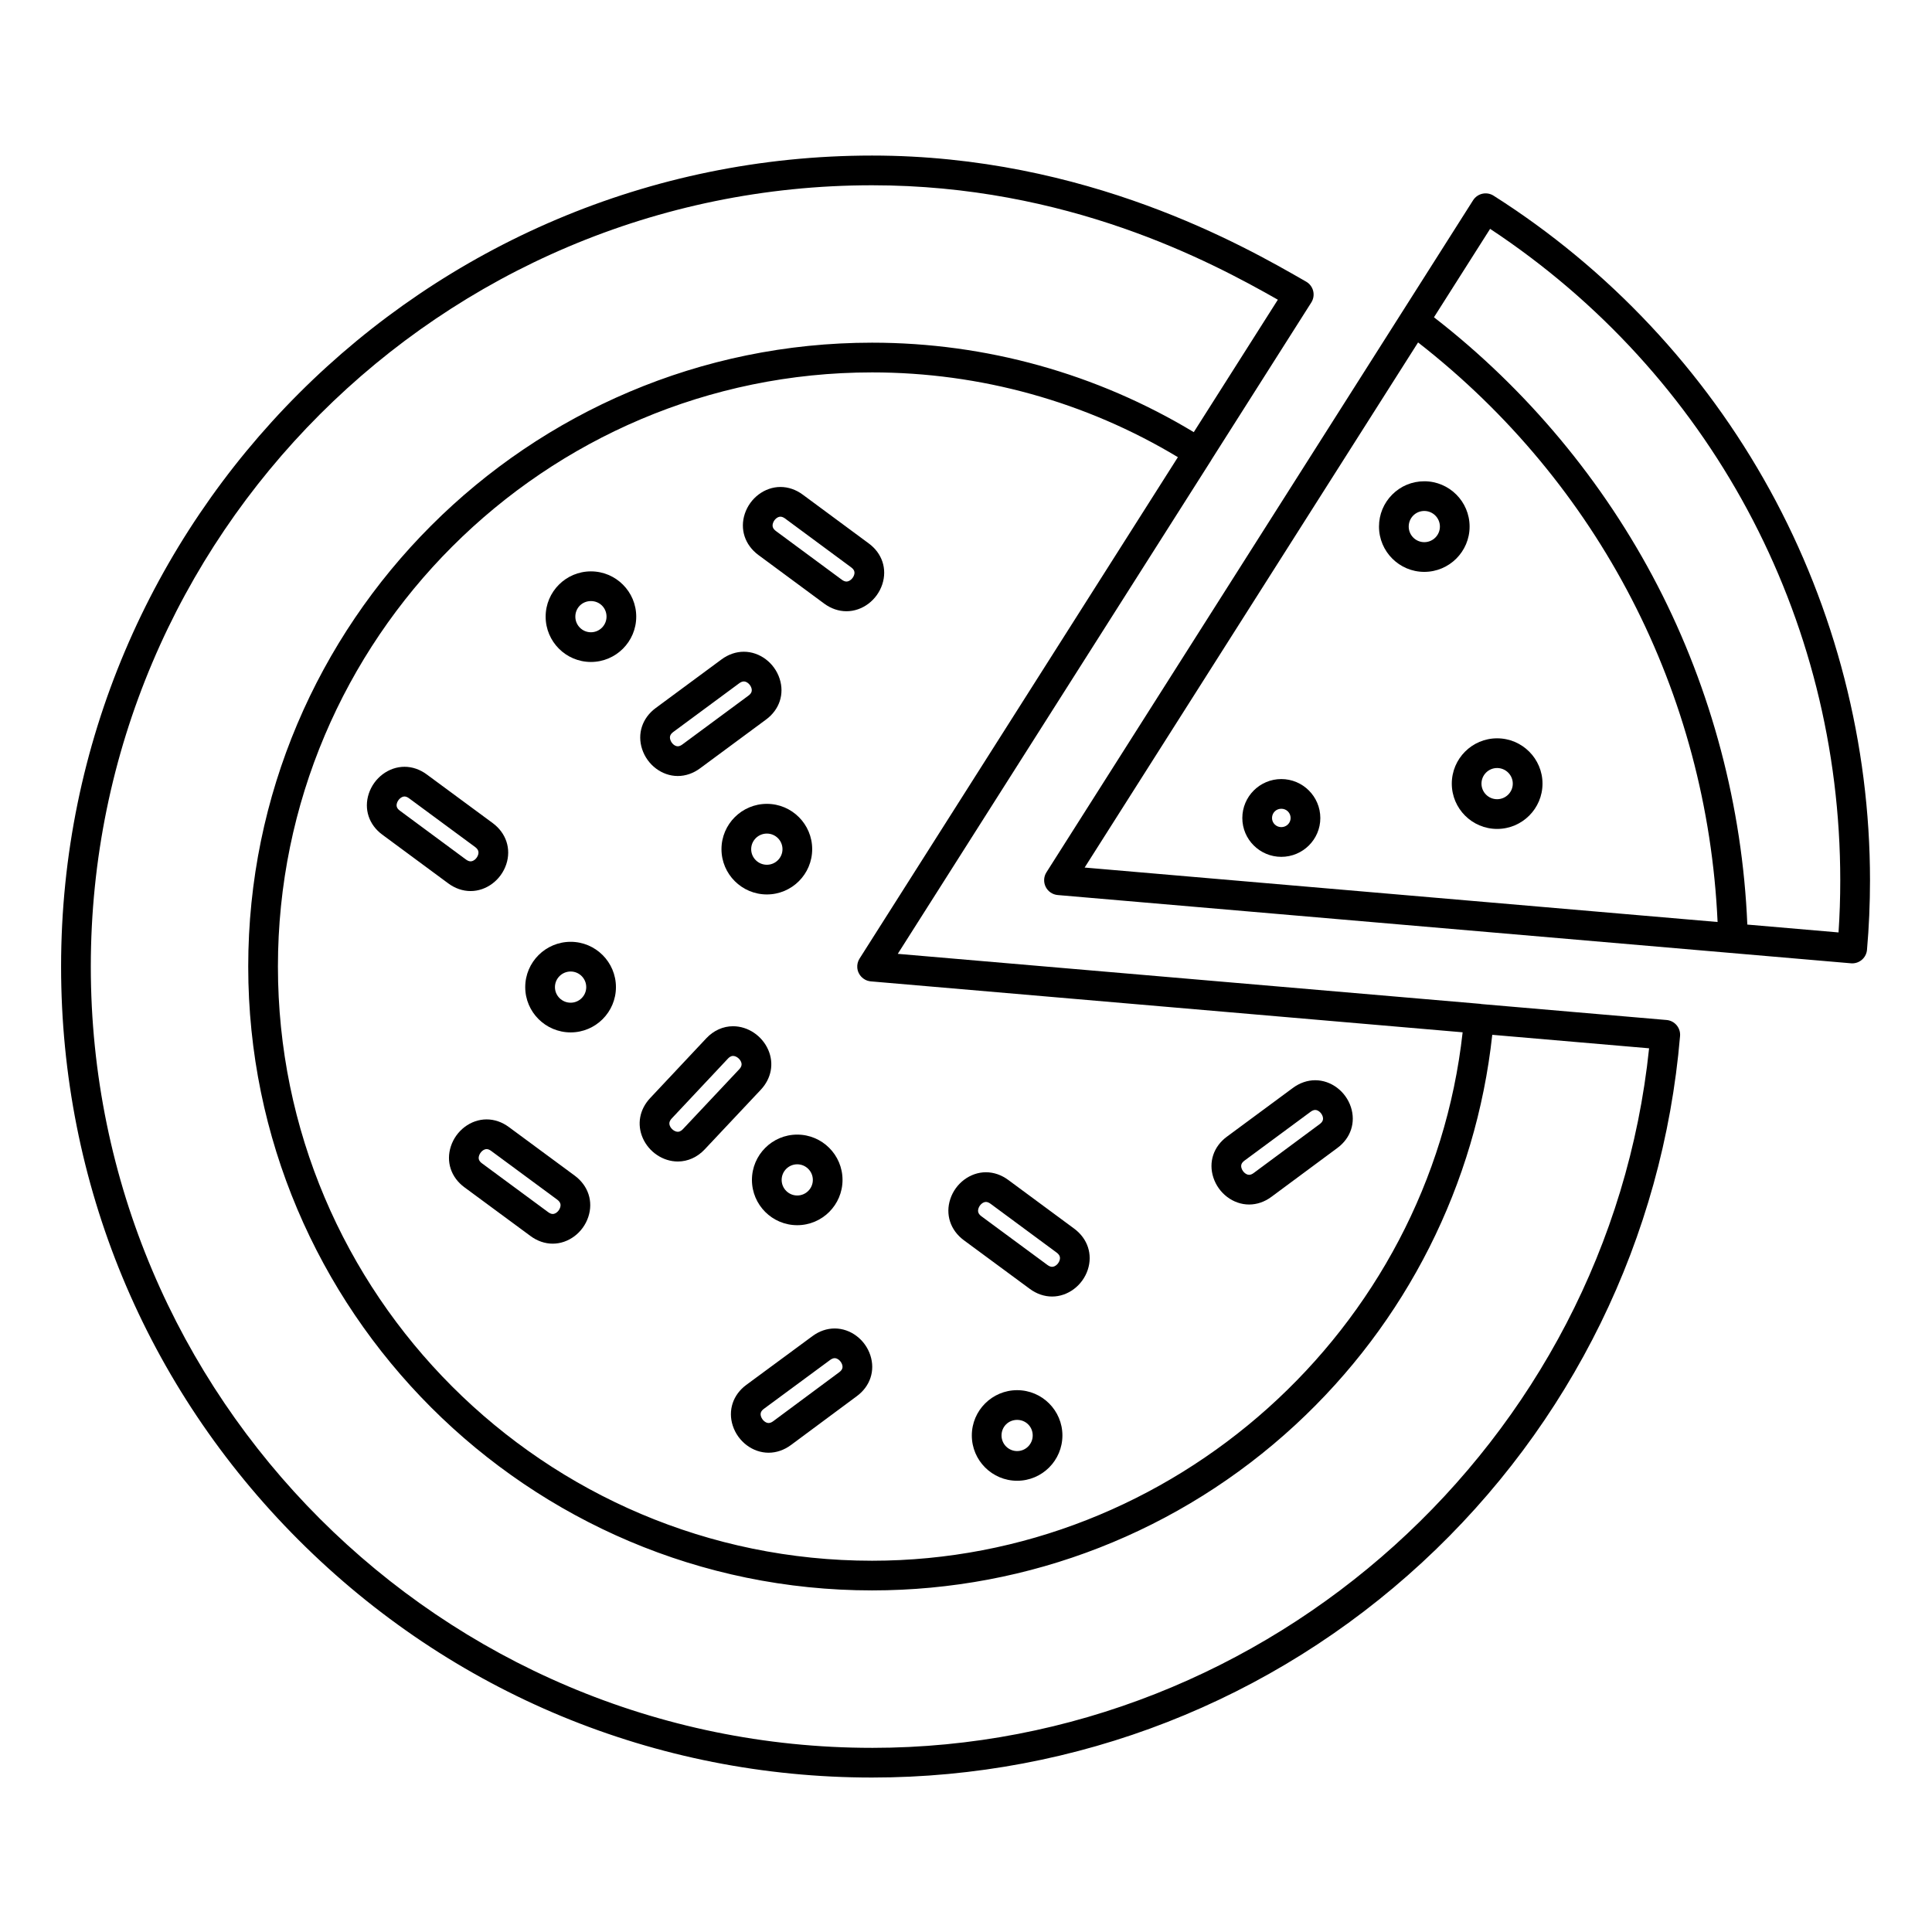 <?xml version="1.0" encoding="UTF-8"?>
<!-- Uploaded to: SVG Repo, www.svgrepo.com, Generator: SVG Repo Mixer Tools -->
<svg fill="#000000" width="800px" height="800px" version="1.1" viewBox="144 144 512 512" xmlns="http://www.w3.org/2000/svg">
 <g>
  <path d="m585.66 414.31-49.074-4.223c-0.105-0.02-0.207-0.051-0.316-0.059l-154.35-13.25 83.035-130.76c0.027-0.047 0.043-0.094 0.07-0.141l26.48-41.711c0.574-0.906 0.758-2.008 0.5-3.055-0.258-1.043-0.93-1.934-1.863-2.469l-0.484-0.277c-15.781-9.062-57.699-33.141-114.54-33.141-118.51 0-214.93 96.414-214.93 214.92 0 57.41 22.359 111.39 62.953 151.98s94.562 62.941 151.96 62.941c54.199 0 105.96-20.238 145.76-56.984 39.559-36.531 63.84-86.078 68.371-139.52 0.188-2.164-1.418-4.066-3.582-4.254zm-213.87-16.273c-0.461 0.727-0.664 1.57-0.602 2.398 0.039 0.5 0.168 0.992 0.398 1.457 0.375 0.758 0.98 1.363 1.707 1.742 0.012 0.008 0.02 0.016 0.031 0.02 0.102 0.051 0.207 0.094 0.312 0.137 0.051 0.02 0.098 0.047 0.145 0.062 0.055 0.02 0.113 0.031 0.172 0.051 0.266 0.082 0.539 0.145 0.82 0.168l156.84 13.496c-8.719 78.844-76.703 140.04-156.5 140.04-86.824 0-157.46-70.637-157.46-157.46 0-86.824 70.637-157.46 157.46-157.46 28.664 0 56.598 7.758 81.039 22.465zm3.324 209.16c-114.17 0-207.05-92.883-207.05-207.05s92.883-207.05 207.05-207.05c51.609 0 89.367 19.992 107.53 30.328l-22.281 35.098c-25.711-15.512-55.09-23.711-85.25-23.711-91.164 0-165.33 74.168-165.33 165.33s74.168 165.33 165.33 165.33c41.695 0 81.52-15.566 112.13-43.828 29.457-27.199 47.906-63.793 52.223-103.41l41.562 3.574c-10.863 104.27-100.55 185.39-205.91 185.39z"/>
  <path d="m612.98 273.77c-17.395-31.637-42.695-58.578-73.164-77.91-1.832-1.164-4.266-0.621-5.434 1.215l-113.06 178.09c-0.094 0.145-0.176 0.297-0.246 0.449-0.215 0.461-0.336 0.953-0.363 1.453-0.035 0.664 0.098 1.34 0.402 1.953 0.609 1.234 1.82 2.059 3.191 2.176l210.21 18.09c0.113 0.012 0.227 0.016 0.344 0.016 2.019 0 3.734-1.543 3.914-3.59 0.527-5.977 0.797-12.18 0.797-18.438 0-36.078-9.195-71.871-26.586-103.5zm-181.54 100.14 88.363-139.16c47.926 37.348 76.629 92.895 79.375 153.59zm199.79 17.195-24.172-2.082c-1.285-31.152-9.465-62.141-23.789-89.836-14.266-27.586-34.715-52.094-59.254-71.105l14.879-23.434c58.184 38.449 92.793 102.68 92.793 172.63 0.004 4.668-0.152 9.305-0.457 13.828z"/>
  <path d="m323.62 349.65c2.074 0 4.125-0.711 5.914-2.043l17.461-12.906c3.562-2.613 4.945-6.773 3.609-10.855-1.375-4.199-5.269-7.129-9.477-7.129-2.055 0-4.094 0.695-5.894 2.019l-17.48 12.914c-3.559 2.641-4.926 6.82-3.574 10.906 1.379 4.176 5.262 7.094 9.441 7.094zm-1.184-11.676 17.461-12.898c0.438-0.324 0.852-0.484 1.23-0.484 0.793 0 1.688 0.766 1.996 1.707 0.27 0.828 0.027 1.461-0.797 2.066l-17.48 12.918c-0.438 0.328-0.852 0.492-1.223 0.492-0.793 0-1.656-0.742-1.969-1.695-0.285-0.844-0.039-1.496 0.781-2.106z"/>
  <path d="m399.41 472.66 17.504 12.91c1.793 1.324 3.836 2.023 5.898 2.023 4.188 0 8.078-2.918 9.457-7.09 1.348-4.074-0.023-8.246-3.586-10.891l-17.465-12.902c-1.805-1.34-3.859-2.051-5.934-2.051-4.176 0-8.059 2.914-9.441 7.082-1.359 4.082 0.004 8.262 3.566 10.918zm3.902-8.441c0.316-0.949 1.18-1.691 1.973-1.691 0.379 0 0.797 0.168 1.25 0.504l17.465 12.902c0.828 0.613 1.074 1.258 0.797 2.094-0.312 0.949-1.184 1.691-1.984 1.691-0.375 0-0.789-0.164-1.227-0.484l-17.484-12.895c-0.828-0.617-1.074-1.27-0.789-2.121z"/>
  <path d="m296.34 455.58-17.504-12.914c-1.789-1.32-3.82-2.016-5.879-2.016-4.195 0-8.09 2.93-9.469 7.129-1.34 4.078 0.031 8.238 3.578 10.855l17.484 12.895c1.801 1.344 3.852 2.055 5.926 2.055 4.168 0 8.043-2.91 9.426-7.078 1.363-4.082 0.004-8.266-3.562-10.926zm-3.902 8.449c-0.312 0.945-1.172 1.688-1.957 1.688-0.371 0-0.781-0.168-1.238-0.504l-17.504-12.91c-0.809-0.594-1.047-1.23-0.773-2.062 0.312-0.945 1.203-1.715 1.988-1.715 0.367 0 0.777 0.16 1.207 0.477l17.484 12.898c0.832 0.621 1.078 1.277 0.793 2.129z"/>
  <path d="m475.03 463.21c2.059 0 4.094-0.695 5.891-2.023l17.492-12.961c3.551-2.613 4.922-6.769 3.586-10.844-1.375-4.184-5.262-7.109-9.449-7.109-2.078 0-4.129 0.711-5.926 2.043l-17.465 12.902c-3.559 2.609-4.941 6.766-3.606 10.844 1.371 4.211 5.269 7.148 9.477 7.148zm-1.211-11.648 17.488-12.918c0.445-0.332 0.863-0.496 1.238-0.496 0.781 0 1.664 0.758 1.969 1.691 0.27 0.824 0.031 1.457-0.781 2.059l-17.492 12.961c-0.434 0.32-0.84 0.48-1.211 0.48-0.793 0-1.691-0.77-2-1.719-0.273-0.824-0.031-1.453 0.789-2.059z"/>
  <path d="m356.76 275.1c-1.805-1.34-3.856-2.047-5.93-2.047-4.176 0-8.059 2.914-9.445 7.086-1.355 4.082 0.008 8.262 3.566 10.918l17.484 12.918c1.793 1.316 3.828 2.012 5.887 2.012 4.215 0 8.117-2.938 9.496-7.144 1.336-4.078-0.047-8.23-3.594-10.832zm13.582 21.293c-0.312 0.949-1.215 1.723-2.016 1.723-0.379 0-0.793-0.164-1.223-0.477l-17.461-12.898c-0.828-0.617-1.07-1.27-0.789-2.121 0.316-0.949 1.18-1.695 1.973-1.695 0.379 0 0.797 0.168 1.246 0.5l17.484 12.922c0.812 0.594 1.055 1.223 0.785 2.047z"/>
  <path d="m268.71 380.14c4.188 0 8.074-2.918 9.457-7.098 1.352-4.082-0.02-8.262-3.586-10.91l-17.504-12.91c-1.789-1.32-3.82-2.016-5.879-2.016-4.195 0-8.086 2.93-9.469 7.129-1.34 4.078 0.031 8.238 3.578 10.852l17.469 12.906c1.805 1.34 3.856 2.047 5.934 2.047zm-18.727-21.293c-0.809-0.594-1.047-1.23-0.773-2.059 0.309-0.945 1.203-1.711 1.988-1.711 0.371 0 0.777 0.164 1.207 0.48l17.492 12.902c0.828 0.613 1.074 1.266 0.797 2.109-0.316 0.953-1.188 1.699-1.984 1.699-0.379 0-0.801-0.168-1.25-0.5z"/>
  <path d="m359.29 498.1-17.504 12.906c-3.547 2.613-4.922 6.773-3.582 10.848 1.379 4.199 5.277 7.133 9.48 7.133 2.059 0 4.094-0.695 5.906-2.023l17.457-12.953c3.559-2.609 4.941-6.762 3.606-10.84-1.371-4.188-5.258-7.113-9.449-7.113-2.078 0-4.129 0.711-5.914 2.043zm7.883 7.523c0.27 0.82 0.027 1.449-0.801 2.055l-17.457 12.953c-0.441 0.324-0.852 0.484-1.23 0.484-0.793 0-1.691-0.77-2.004-1.719-0.273-0.828-0.035-1.461 0.773-2.055l17.52-12.922c0.438-0.328 0.852-0.492 1.227-0.492 0.785 0.004 1.668 0.762 1.973 1.695z"/>
  <path d="m347.6 422.24c-1.629-3.754-5.379-6.277-9.34-6.277-2.633 0-5.144 1.129-7.082 3.191l-14.902 15.871c-2.789 2.992-3.516 6.93-1.949 10.535 1.625 3.738 5.367 6.25 9.309 6.25 2.648 0 5.18-1.145 7.125-3.219l14.867-15.809c2.797-2.992 3.535-6.934 1.973-10.543zm-7.715 5.148-14.867 15.809c-0.691 0.734-1.211 0.734-1.383 0.734-0.801 0-1.719-0.668-2.09-1.516-0.309-0.711-0.156-1.332 0.477-2.016l14.887-15.855c0.668-0.711 1.18-0.711 1.348-0.711 0.812 0 1.742 0.676 2.117 1.535 0.309 0.711 0.156 1.336-0.488 2.019z"/>
  <path d="m347.23 357.03c-6.633 0-12.031 5.387-12.031 12.008 0 6.617 5.398 12 12.031 12 6.621 0 12.008-5.383 12.008-12 0-6.621-5.383-12.008-12.008-12.008zm0 16.141c-2.293 0-4.16-1.852-4.16-4.129 0-2.281 1.867-4.137 4.16-4.137 2.281 0 4.137 1.855 4.137 4.137 0 2.273-1.855 4.129-4.137 4.129z"/>
  <path d="m300.6 295.42c-6.617 0-12 5.383-12 12 0 6.621 5.383 12.008 12 12.008 6.621 0 12.008-5.387 12.008-12.008 0-6.617-5.387-12-12.008-12zm0 16.137c-2.277 0-4.129-1.855-4.129-4.137 0-2.316 1.812-4.129 4.129-4.129 2.32 0 4.137 1.812 4.137 4.129-0.004 2.281-1.859 4.137-4.137 4.137z"/>
  <path d="m295.23 393.59c-6.637 0-12.039 5.387-12.039 12.008 0 6.617 5.398 12 12.039 12 6.617 0 12-5.383 12-12 0-6.621-5.383-12.008-12-12.008zm0 16.137c-2.297 0-4.164-1.852-4.164-4.129 0-2.281 1.867-4.137 4.164-4.137 2.277 0 4.129 1.855 4.129 4.137 0 2.277-1.855 4.129-4.129 4.129z"/>
  <path d="m343.27 456.69c0 6.617 5.383 12 12 12 6.621 0 12.008-5.383 12.008-12 0-6.621-5.387-12.008-12.008-12.008-6.617 0-12 5.387-12 12.008zm16.141 0c0 2.277-1.855 4.129-4.137 4.129-2.277 0-4.129-1.852-4.129-4.129 0-2.281 1.852-4.137 4.129-4.137 2.281 0 4.137 1.855 4.137 4.137z"/>
  <path d="m413.55 512.41c-6.621 0-12.008 5.383-12.008 12 0 6.621 5.387 12.008 12.008 12.008 6.617 0 12-5.387 12-12.008 0-6.613-5.383-12-12-12zm0 16.141c-2.281 0-4.137-1.855-4.137-4.137 0-2.316 1.816-4.129 4.137-4.129 2.316 0 4.129 1.816 4.129 4.129 0 2.281-1.852 4.137-4.129 4.137z"/>
  <path d="m533.46 283.55c0-6.621-5.387-12.008-12.008-12.008-3.215 0-6.234 1.25-8.5 3.523-2.258 2.266-3.504 5.277-3.504 8.484 0 6.617 5.383 12.004 12 12.004 6.625-0.004 12.012-5.387 12.012-12.004zm-12.008 4.129c-2.277 0-4.129-1.852-4.129-4.133 0-1.105 0.43-2.148 1.203-2.926 0.777-0.781 1.816-1.207 2.926-1.207 2.281 0 4.137 1.855 4.137 4.137 0 2.277-1.855 4.129-4.137 4.129z"/>
  <path d="m528.74 351.67c0 6.617 5.387 12.004 12.008 12.004 6.633 0 12.031-5.383 12.031-12.004s-5.398-12.008-12.031-12.008c-6.625 0-12.008 5.387-12.008 12.008zm16.164 0c0 2.277-1.867 4.129-4.16 4.129-2.281 0-4.137-1.852-4.137-4.129 0-2.281 1.855-4.137 4.137-4.137 2.297 0.004 4.16 1.859 4.16 4.137z"/>
  <path d="m483.56 350.46c-5.699 0-10.332 4.633-10.332 10.332 0 5.668 4.637 10.281 10.332 10.281 5.699 0 10.34-4.613 10.34-10.281-0.004-5.699-4.641-10.332-10.34-10.332zm0 12.738c-1.355 0-2.461-1.082-2.461-2.41 0-1.379 1.082-2.461 2.461-2.461 1.383 0 2.465 1.082 2.465 2.461 0 1.332-1.105 2.41-2.465 2.41z"/>
 </g>
</svg>